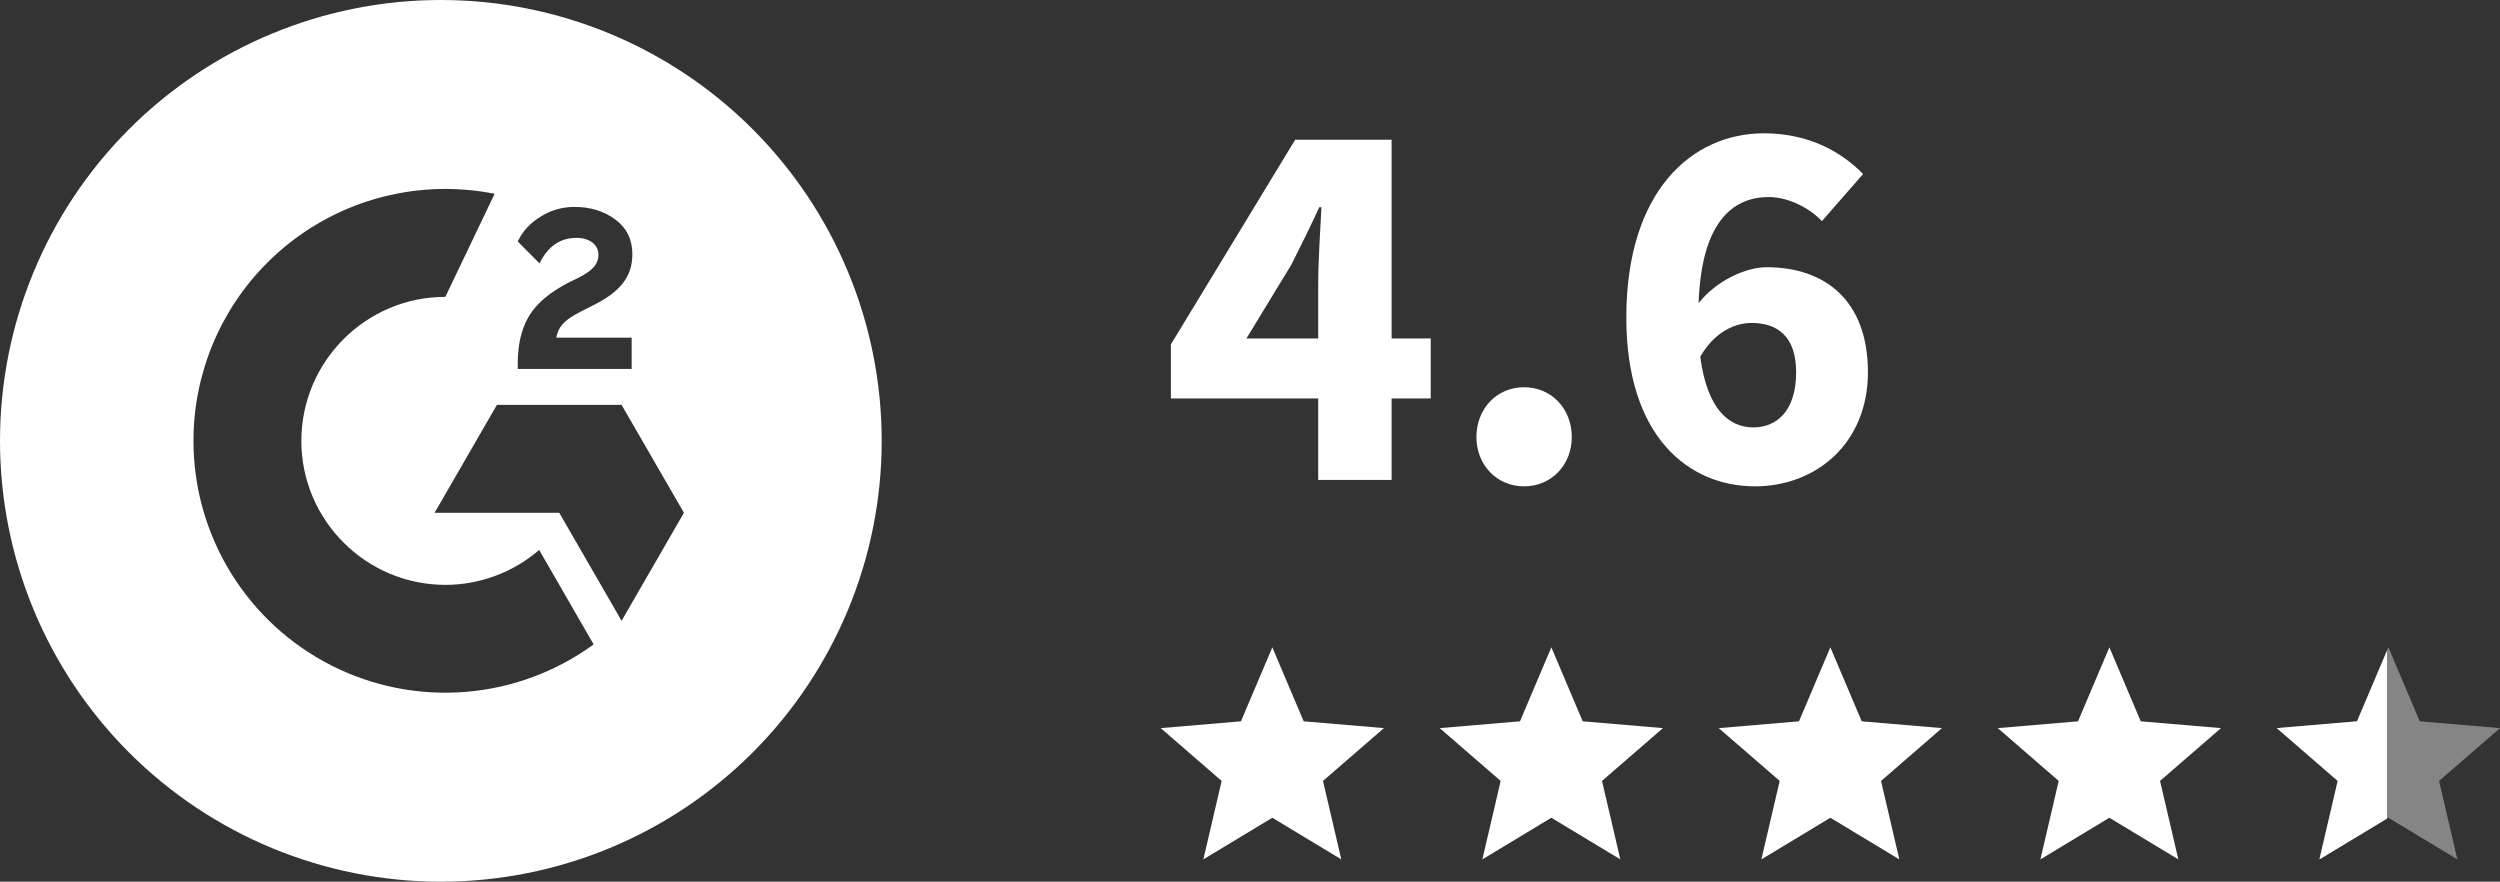 <svg xmlns="http://www.w3.org/2000/svg" width="224" height="79" viewBox="0 0 224 79" fill="none"><rect x="0" y="0" width="224" height="79" fill="#333333" stroke="none"/><g clip-path="url(#clip0_2399_1426)"><path d="M39.5 0C29.024 0 18.977 4.162 11.569 11.569C4.162 18.977 0 29.024 0 39.5C0 49.976 4.162 60.023 11.569 67.431C18.977 74.838 29.024 79 39.5 79C49.976 79 60.023 74.838 67.431 67.431C74.838 60.023 79 49.976 79 39.5C79 29.024 74.838 18.977 67.431 11.569C60.023 4.162 49.976 0 39.5 0ZM39.902 16.929C41.383 16.929 42.864 17.074 44.319 17.363L39.902 26.6C32.792 26.597 27.002 32.39 27.002 39.5C27.002 46.61 32.795 52.403 39.905 52.403C42.989 52.403 45.975 51.291 48.309 49.273L53.19 57.739C49.824 60.191 45.846 61.664 41.694 61.995C37.543 62.326 33.381 61.502 29.67 59.614C25.958 57.725 22.841 54.847 20.664 51.297C18.487 47.747 17.334 43.664 17.334 39.5C17.334 33.515 19.712 27.774 23.944 23.542C28.176 19.31 33.916 16.929 39.902 16.929ZM51.416 18.542C51.444 18.542 51.473 18.542 51.501 18.542C52.907 18.542 54.108 18.914 55.126 19.661C56.146 20.415 56.66 21.458 56.66 22.775C56.66 24.878 55.474 26.166 53.253 27.304L52.012 27.933C50.685 28.605 50.03 29.2 49.849 30.257H56.597V33.055H46.389V32.581C46.389 30.849 46.728 29.421 47.423 28.282C48.118 27.146 49.319 26.142 51.05 25.264L51.847 24.878C53.253 24.167 53.618 23.558 53.618 22.821C53.618 21.945 52.867 21.314 51.643 21.314C50.195 21.314 49.099 22.064 48.338 23.598L46.389 21.639C46.817 20.721 47.502 19.987 48.427 19.418C49.32 18.849 50.357 18.545 51.416 18.542ZM44.523 36.278H55.695L61.281 45.945L55.695 55.623L50.109 45.945H38.94L44.523 36.278Z" fill="white"></path></g><path d="M118.112 43V35.704H104.912V30.856L116.048 12.52H124.688V30.328H128.192V35.704H124.688V43H118.112ZM111.68 30.328H118.112V25.384C118.112 23.416 118.304 20.488 118.4 18.568H118.208C117.44 20.248 116.576 21.976 115.712 23.704L111.68 30.328ZM136.559 43.576C134.111 43.576 132.287 41.656 132.287 39.16C132.287 36.616 134.111 34.696 136.559 34.696C139.007 34.696 140.831 36.616 140.831 39.16C140.831 41.656 139.007 43.576 136.559 43.576ZM157.238 43.576C151.334 43.576 145.718 39.16 145.718 28.456C145.718 17.08 151.622 11.944 158.054 11.944C162.086 11.944 165.014 13.624 166.934 15.592L163.238 19.816C162.182 18.664 160.262 17.656 158.486 17.656C155.126 17.656 152.438 20.056 152.198 27.16C153.782 25.144 156.422 23.944 158.294 23.944C163.526 23.944 167.366 26.92 167.366 33.352C167.366 39.688 162.758 43.576 157.238 43.576ZM157.094 38.296C159.206 38.296 160.934 36.808 160.934 33.352C160.934 30.136 159.254 28.936 156.95 28.936C155.366 28.936 153.59 29.8 152.342 31.96C152.966 36.76 154.982 38.296 157.094 38.296Z" fill="white"></path><path d="M114 73.27L120.18 77L118.54 69.97L124 65.24L116.81 64.63L114 58L111.19 64.63L104 65.24L109.46 69.97L107.82 77L114 73.27Z" fill="white"></path><path d="M139 73.27L145.18 77L143.54 69.97L149 65.24L141.81 64.63L139 58L136.19 64.63L129 65.24L134.46 69.97L132.82 77L139 73.27Z" fill="white"></path><path d="M164 73.27L170.18 77L168.54 69.97L174 65.24L166.81 64.63L164 58L161.19 64.63L154 65.24L159.46 69.97L157.82 77L164 73.27Z" fill="white"></path><path d="M189 73.27L195.18 77L193.54 69.97L199 65.24L191.81 64.63L189 58L186.19 64.63L179 65.24L184.46 69.97L182.82 77L189 73.27Z" fill="white"></path><path d="M214 73.27L220.18 77L218.54 69.97L224 65.24L216.81 64.63L214 58L211.19 64.63L204 65.24L209.46 69.97L207.82 77L214 73.27Z" fill="white" fill-opacity="0.4"></path><path d="M214 73.27L220.18 77L218.54 69.97L224 65.24L216.81 64.63L214 58L211.19 64.63L204 65.24L209.46 69.97L207.82 77L214 73.27Z" fill="url(#paint0_linear_2399_1426)"></path><defs><linearGradient id="paint0_linear_2399_1426" x1="224" y1="65.5" x2="205" y2="65.5" gradientUnits="userSpaceOnUse"><stop offset="0.535" stop-color="white" stop-opacity="0"></stop><stop offset="0.535" stop-color="white"></stop></linearGradient><clipPath id="clip0_2399_1426"><rect width="79" height="79" fill="white"></rect></clipPath></defs></svg>